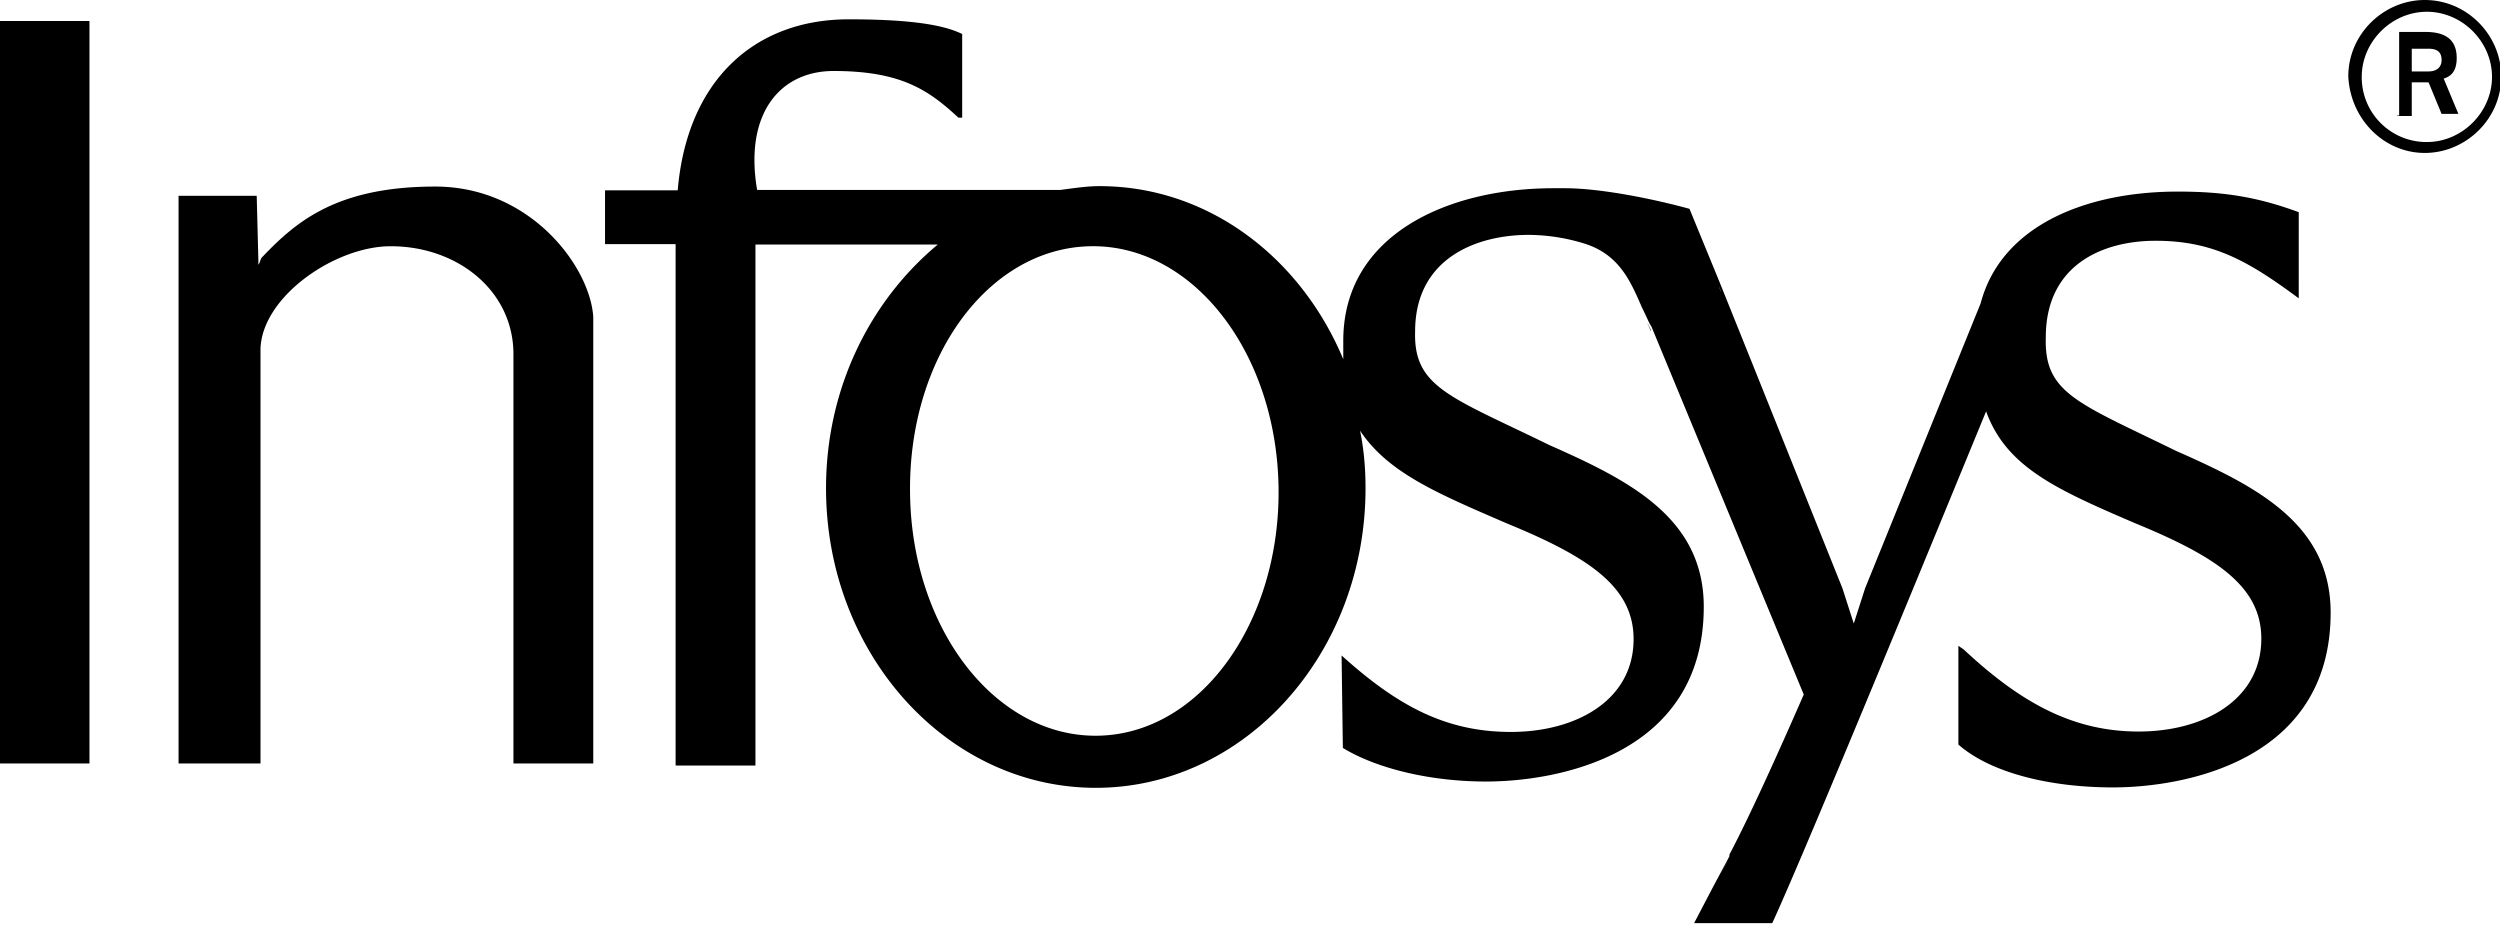 <svg viewBox="0 0 85 32" xmlns="http://www.w3.org/2000/svg" xml:space="preserve" style="fill-rule:evenodd;clip-rule:evenodd;stroke-linejoin:round;stroke-miterlimit:2"><path d="M82.921 5.357c1.386 0 2.6-1.143 2.6-2.6 0-1.386-1.142-2.6-2.6-2.6-1.385 0-2.6 1.143-2.6 2.6.072 1.457 1.215 2.6 2.6 2.6Zm-2.143-2.586c0-1.2 1.015-2.214 2.215-2.214s2.214 1.014 2.214 2.214-1.014 2.215-2.214 2.215a2.199 2.199 0 0 1-2.215-2.215ZM81.979 4.1h.5V2.957h.571l.443 1.072h.571l-.5-1.2c.186-.058.443-.186.443-.7 0-.758-.571-.886-1.071-.886h-.886v2.843h-.071V4.1Zm.5-2.286h.571c.314 0 .443.129.443.386s-.186.386-.443.386h-.571v-.772Zm-82 24.3V.871h3.042v25.243H.479Zm30.942-9.171c.058 4.614 2.915 8.286 6.386 8.228 3.486-.057 6.2-3.857 6.143-8.414-.057-4.614-2.914-8.286-6.386-8.228-3.485.057-6.214 3.785-6.143 8.414Zm25.186-5.572c.057.186-.129-.257-.129-.257l.129.257Zm2.086 19.043c.128-.257.314-.571.571-1.071l-.571 1.071Zm.186-20.628c.057.128.057.185.128.314l1.014 2.529-1.142-2.843ZM46.093 22.443c1.9 1.714 3.543 2.6 5.757 2.6 2.214 0 4.171-1.072 4.171-3.157 0-1.772-1.514-2.786-4.3-3.929-2.342-1.014-4.042-1.714-5-3.157.129.629.186 1.271.186 1.957 0 5.629-4.114 10.186-9.171 10.186-5.057 0-9.172-4.557-9.172-10.186 0-3.414 1.514-6.386 3.8-8.286h-6.2v17.715H23.45V8.457h-2.4V6.629h2.471c.315-3.729 2.6-5.815 5.815-5.815 2.085 0 3.228.186 3.857.5v2.843h-.129c-1.014-.943-1.957-1.586-4.243-1.586-1.828 0-3.042 1.458-2.6 4.043h10.315c.442-.057.885-.128 1.328-.128 3.672 0 6.829 2.4 8.286 5.885v-.628c0-3.6 3.543-5.186 7.143-5.186h.386c1.271 0 3.1.386 4.242.7l1.015 2.472 1.143 2.842 3.042 7.586.386 1.2.386-1.2 3.928-9.686c.7-2.657 3.6-3.8 6.7-3.8 1.586 0 2.715.186 4.115.7V10.3c-1.715-1.271-2.915-1.957-4.872-1.957-1.714 0-3.728.757-3.728 3.286-.057 1.9 1.071 2.214 4.428 3.857 2.715 1.2 5.257 2.471 5.257 5.5 0 5.057-5 5.943-7.4 5.943-2.157 0-4.171-.5-5.257-1.458v-3.357l.186.129c1.957 1.828 3.729 2.786 5.943 2.786 2.214 0 4.171-1.072 4.171-3.158 0-1.771-1.514-2.785-4.3-3.928-2.657-1.143-4.371-1.9-5.057-3.8-1.071 2.6-6.071 14.8-7.271 17.4h-2.657l.628-1.2.572-1.072v-.057c.699-1.328 1.642-3.414 2.528-5.443l-5.186-12.528c-.057-.057-.128-.257-.314-.629-.386-.885-.757-1.771-1.9-2.157a6.518 6.518 0 0 0-1.957-.314c-1.714 0-3.857.757-3.857 3.286-.057 1.9 1.2 2.214 4.557 3.857 2.714 1.2 5.257 2.471 5.257 5.5 0 5.057-5 5.943-7.4 5.943-1.9 0-3.728-.443-4.871-1.143l-.043-3.143ZM9.207 6.814l.057 2.215v.128c.057-.057.057-.186.129-.257 1.143-1.2 2.528-2.4 5.885-2.4 3.229 0 5.258 2.714 5.372 4.429v15.185h-2.714V12.2c0-2.157-1.9-3.671-4.172-3.671-1.9 0-4.371 1.714-4.428 3.485v14.1H6.55v-19.3h2.657Z" style="fill-rule:nonzero" transform="translate(-.479 -.157)"/></svg>